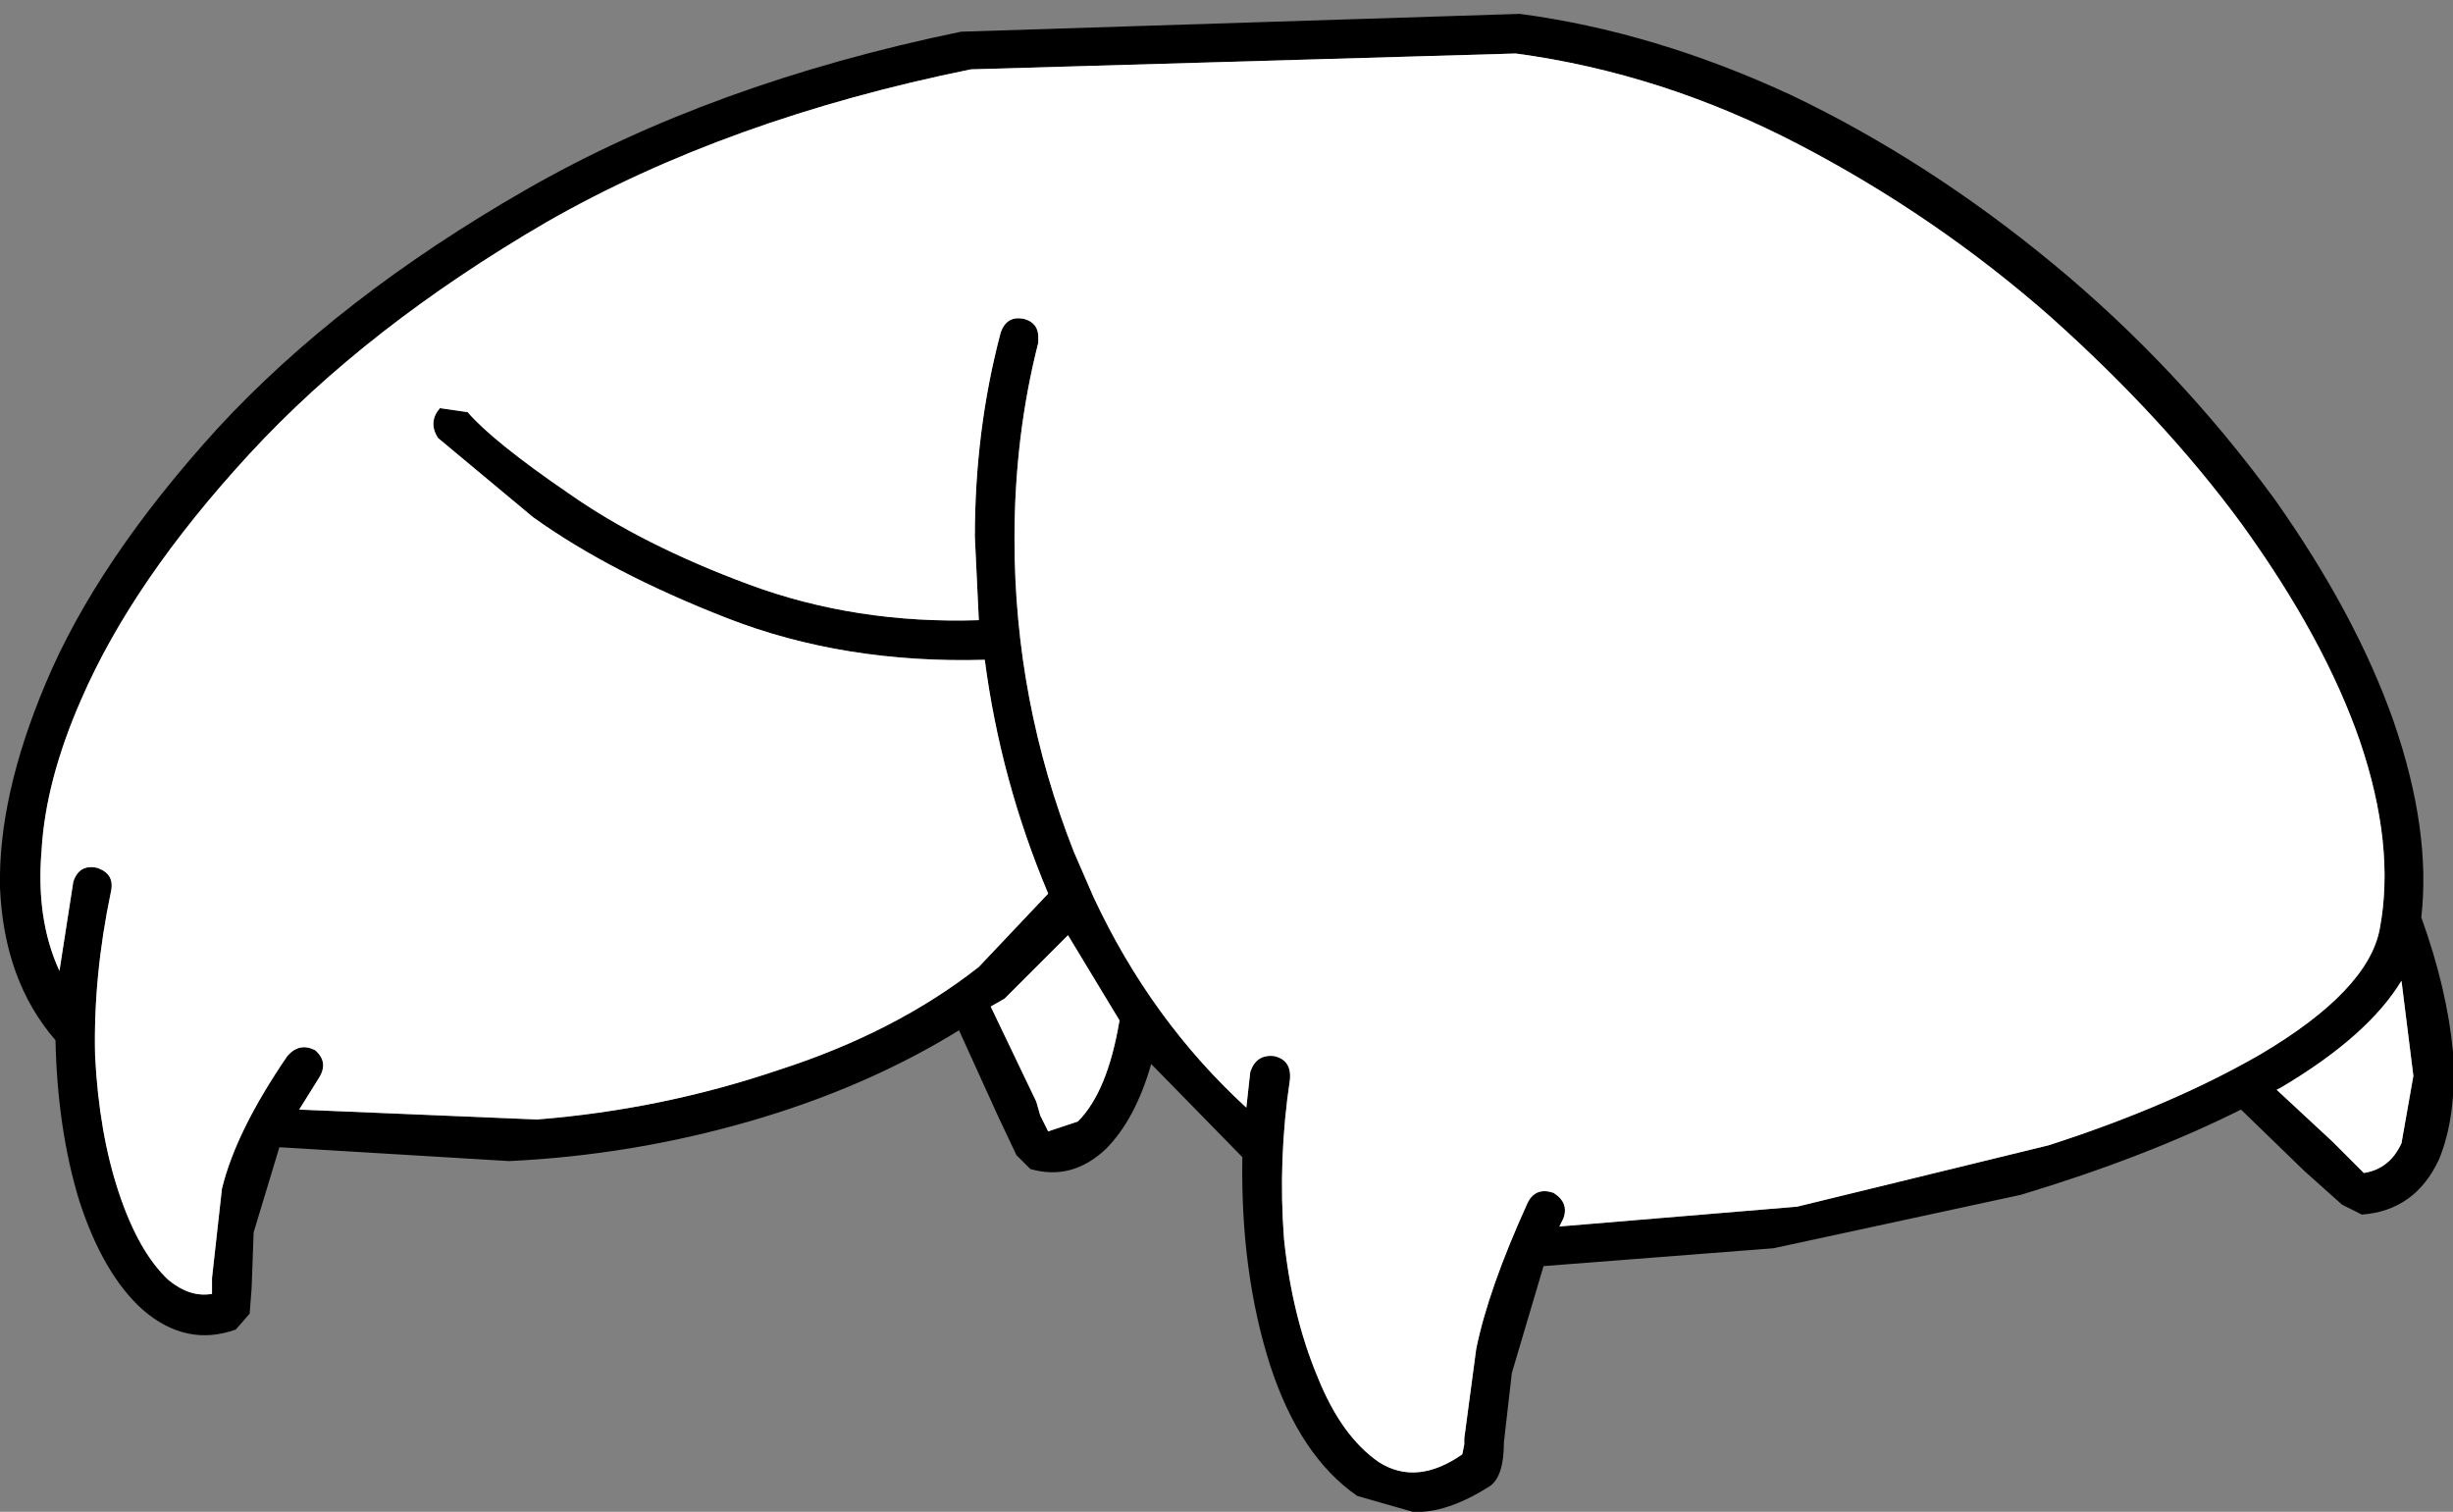 <?xml version="1.0" encoding="UTF-8" standalone="no"?>
<svg xmlns:xlink="http://www.w3.org/1999/xlink" height="38.15px" width="61.9px" xmlns="http://www.w3.org/2000/svg">
  <rect width="100%" height="100%" fill="#808080" stroke="none"/>
  <g transform="matrix(1.0, 0.0, 0.0, 1.0, 30.95, 19.05)">
    <path d="M-25.45 -8.25 Q-22.4 -11.55 -17.7 -14.25 -13.0 -16.95 -6.7 -18.25 L7.4 -18.7 Q10.8 -18.25 14.25 -16.65 17.7 -15.0 20.85 -12.4 24.0 -9.8 26.45 -6.45 28.5 -3.55 29.45 -0.85 30.4 1.9 30.15 4.1 30.8 5.9 30.95 7.5 31.05 9.1 30.6 10.2 30.0 11.5 28.65 11.6 L28.15 11.35 27.2 10.5 25.6 8.95 Q23.2 10.15 20.05 11.1 L13.8 12.45 8.0 12.9 7.2 15.6 7.0 17.35 Q7.0 18.2 6.65 18.45 5.55 19.15 4.7 19.1 L3.3 18.7 Q1.85 17.7 1.1 15.4 0.35 13.05 0.4 10.15 L-1.9 7.8 Q-2.3 9.2 -3.05 9.95 -3.9 10.75 -4.95 10.45 L-5.3 10.1 -5.75 9.15 -6.75 6.95 Q-9.1 8.4 -12.05 9.25 -15.0 10.1 -18.1 10.25 L-23.9 9.9 -24.55 12.05 -24.6 13.45 -24.65 14.1 -25.0 14.5 Q-26.25 14.95 -27.35 14.0 -28.35 13.1 -28.95 11.25 -29.5 9.45 -29.55 7.2 -30.85 5.7 -30.95 3.35 -31.0 1.05 -29.8 -1.8 -28.5 -4.9 -25.45 -8.25 M26.6 8.4 L26.5 8.45 27.9 9.75 28.25 10.1 28.7 10.55 Q29.35 10.45 29.65 9.8 L29.95 8.1 29.65 5.7 Q28.8 7.1 26.6 8.4 M-4.8 8.75 L-4.7 9.1 -4.5 9.5 -3.75 9.25 Q-3.0 8.5 -2.7 6.7 L-4.0 4.55 -5.6 6.15 -5.95 6.35 -4.8 8.75 M-19.85 -8.75 L-19.15 -8.65 Q-18.5 -7.9 -16.6 -6.6 -14.75 -5.3 -12.05 -4.3 -9.35 -3.3 -6.25 -3.4 L-6.35 -5.5 Q-6.35 -8.2 -5.7 -10.65 -5.55 -11.1 -5.1 -11.0 -4.75 -10.9 -4.75 -10.55 L-4.75 -10.4 Q-5.35 -8.05 -5.35 -5.45 -5.35 -1.35 -3.85 2.45 L-3.35 3.6 Q-1.9 6.7 0.5 8.9 L0.6 8.0 Q0.75 7.55 1.2 7.6 1.65 7.7 1.6 8.2 1.3 10.2 1.45 12.2 1.65 14.15 2.3 15.7 2.9 17.2 3.85 17.85 4.8 18.45 5.95 17.65 L6.0 17.4 6.0 17.25 6.3 15.0 Q6.6 13.5 7.6 11.3 7.8 10.9 8.25 11.05 8.65 11.3 8.5 11.7 L8.4 11.9 14.4 11.4 20.75 9.85 Q23.85 8.85 26.1 7.55 28.8 5.95 29.1 4.4 29.5 2.3 28.6 -0.35 27.7 -2.95 25.6 -5.85 23.65 -8.5 20.8 -11.05 17.9 -13.6 14.45 -15.4 11.0 -17.2 7.3 -17.7 L-6.45 -17.3 Q-12.6 -16.05 -17.15 -13.45 -21.7 -10.8 -24.65 -7.6 -27.6 -4.4 -28.9 -1.4 -29.8 0.65 -29.9 2.4 -30.05 4.15 -29.45 5.45 L-29.1 3.2 Q-28.95 2.75 -28.5 2.85 -28.05 3.0 -28.15 3.45 -28.6 5.6 -28.55 7.6 -28.45 9.55 -27.95 11.05 -27.45 12.55 -26.7 13.25 -26.15 13.7 -25.6 13.6 L-25.6 13.45 -25.6 13.2 -25.35 10.95 Q-25.0 9.5 -23.7 7.6 -23.4 7.25 -23.0 7.45 -22.65 7.75 -22.9 8.15 L-23.4 8.95 -17.4 9.2 Q-14.25 8.95 -11.3 7.95 -8.35 7.0 -6.25 5.35 L-4.5 3.5 Q-5.7 0.65 -6.1 -2.4 -9.65 -2.3 -12.6 -3.45 -15.55 -4.6 -17.5 -6.0 L-19.9 -8.0 Q-20.15 -8.4 -19.85 -8.75" fill="#000000" fill-rule="evenodd" stroke="none"/>
    <path d="M-19.85 -8.75 Q-20.15 -8.4 -19.9 -8.0 L-17.5 -6.0 Q-15.55 -4.6 -12.6 -3.45 -9.65 -2.3 -6.1 -2.4 -5.7 0.65 -4.5 3.5 L-6.25 5.35 Q-8.35 7.0 -11.3 7.95 -14.25 8.95 -17.4 9.2 L-23.4 8.95 -22.9 8.15 Q-22.65 7.75 -23.0 7.45 -23.4 7.25 -23.7 7.6 -25.0 9.5 -25.35 10.95 L-25.6 13.2 -25.6 13.45 -25.6 13.6 Q-26.15 13.7 -26.7 13.25 -27.45 12.55 -27.95 11.05 -28.45 9.55 -28.55 7.6 -28.6 5.6 -28.15 3.45 -28.05 3.0 -28.5 2.85 -28.95 2.75 -29.1 3.2 L-29.45 5.45 Q-30.05 4.15 -29.9 2.4 -29.8 0.65 -28.9 -1.4 -27.6 -4.4 -24.65 -7.6 -21.7 -10.8 -17.15 -13.45 -12.6 -16.05 -6.45 -17.3 L7.3 -17.7 Q11.0 -17.2 14.45 -15.4 17.9 -13.6 20.8 -11.05 23.65 -8.5 25.6 -5.85 27.7 -2.95 28.6 -0.35 29.5 2.3 29.1 4.4 28.8 5.95 26.1 7.55 23.85 8.85 20.75 9.85 L14.4 11.4 8.4 11.9 8.5 11.7 Q8.65 11.3 8.25 11.05 7.8 10.9 7.6 11.3 6.6 13.5 6.3 15.0 L6.0 17.25 6.0 17.4 5.95 17.65 Q4.8 18.45 3.85 17.85 2.9 17.2 2.3 15.7 1.65 14.15 1.45 12.2 1.3 10.2 1.6 8.2 1.65 7.7 1.2 7.6 0.75 7.55 0.6 8.0 L0.5 8.9 Q-1.9 6.7 -3.35 3.6 L-3.85 2.45 Q-5.35 -1.35 -5.35 -5.45 -5.35 -8.05 -4.75 -10.4 L-4.75 -10.55 Q-4.75 -10.9 -5.1 -11.0 -5.55 -11.1 -5.7 -10.65 -6.35 -8.2 -6.35 -5.5 L-6.25 -3.4 Q-9.35 -3.3 -12.05 -4.3 -14.75 -5.3 -16.6 -6.6 -18.5 -7.9 -19.15 -8.65 L-19.85 -8.75 M-4.8 8.75 L-5.95 6.35 -5.6 6.15 -4.0 4.55 -2.7 6.7 Q-3.0 8.5 -3.75 9.25 L-4.5 9.5 -4.7 9.1 -4.8 8.75 M26.6 8.4 Q28.8 7.1 29.65 5.7 L29.95 8.1 29.65 9.8 Q29.35 10.45 28.7 10.55 L28.25 10.1 27.9 9.75 26.5 8.45 26.6 8.4" fill="#ffffff" fill-rule="evenodd" stroke="none"/>
  </g>
</svg>
